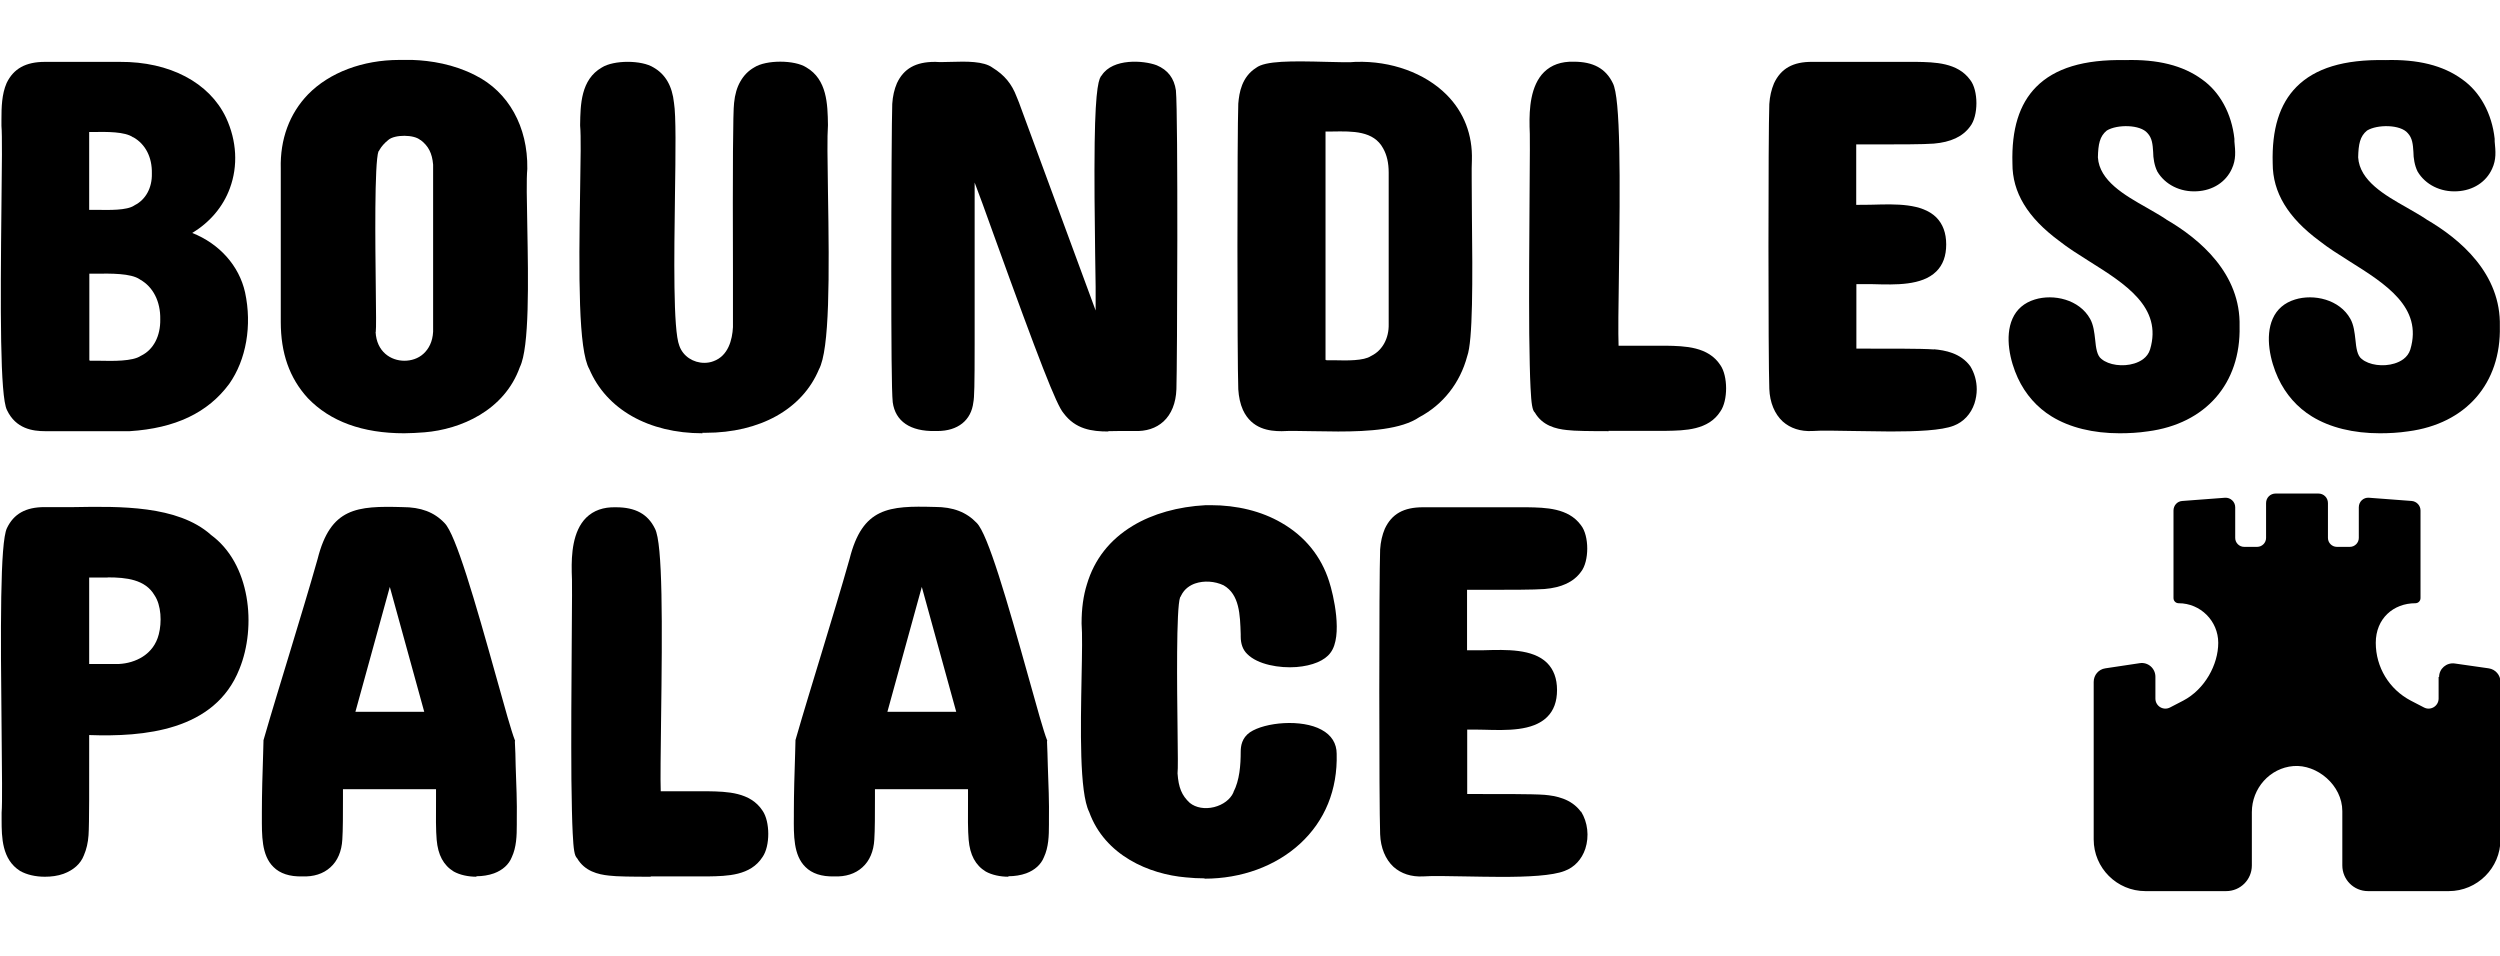 <?xml version="1.0" encoding="UTF-8"?>
<svg id="Layer_2" xmlns="http://www.w3.org/2000/svg" version="1.1" viewBox="0 0 1547.5 591.8">
  <!-- Generator: Adobe Illustrator 29.1.0, SVG Export Plug-In . SVG Version: 2.1.0 Build 142)  -->
  <path d="M1509.5,419v13.4c0,4.7-5,7.7-9.1,5.5l-8.1-4.2c-13.4-7-21.7-20.7-21.7-35.8s11-24.5,24.5-24.5h0c1.8,0,3.2-1.4,3.2-3.2v-54.2c0-3.1-2.4-5.6-5.4-5.9l-26.5-2c-3.4-.3-6.3,2.4-6.3,5.9v19c0,3-2.5,5.5-5.5,5.5h-8.1c-3,0-5.5-2.5-5.5-5.5v-21.6c0-3.3-2.6-5.9-5.9-5.9h-26.5c-3.3,0-5.9,2.6-5.9,5.9v21.6c0,3-2.5,5.5-5.5,5.5h-8.1c-3,0-5.5-2.5-5.5-5.5v-19c0-3.4-2.9-6.1-6.3-5.9l-26.5,2c-3.1.2-5.4,2.8-5.4,5.9v54.2c0,1.8,1.4,3.2,3.2,3.2h0c13.5,0,24.5,11,24.5,24.5s-8.3,28.8-21.7,35.8l-8.1,4.2c-4.2,2.2-9.1-.8-9.1-5.5v-13.5c0-5.2-4.6-9.2-9.7-8.4l-21.3,3.2c-4.2.6-7.2,4.2-7.2,8.4v97.5c0,17.7,14.4,32,32,32h50c8.8,0,15.9-7.1,15.9-15.9v-33c0-14.7,11.1-27.3,25.7-28.5s30.3,11.8,30.3,27.9v33.6c0,8.8,7.1,15.9,15.9,15.9h50c17.6,0,32-14.3,32-32v-97.5c0-4.2-3.1-7.8-7.3-8.4l-21-3c-5.1-.7-9.7,3.2-9.7,8.4Z"/>
  <path d="M28,266.9h52.3,0c28.2-1.8,48.4-11.4,61.6-29.3,10.5-14.9,14.2-36.1,9.8-56.6-3.7-16.6-16-30.2-32.7-36.8,10.9-6.6,19.1-16.2,23.3-27.7,5.1-13.8,4.3-29.3-2.4-43.7-10.3-21.7-34.9-34.7-65.7-34.5H27.8c-11.9,0-19.4,4.2-23.7,13.1-3,6.9-3.2,14.9-3.2,22.6v3.9c.5,5.5.3,25.8,0,49.2-.7,64.3-.9,118.2,3.4,126.7,5.5,11.7,16.1,13.1,23.7,13.1ZM55.3,223.1v-53.7h4.1c9.1-.1,21.6-.3,27.1,3.5l.3.2c8,4.5,12.6,13.6,12.4,24.5h0c.2,10.4-4.2,18.8-11.7,22.5l-.4.2c-5,3.4-17.1,3.2-25.9,3h-5.6v-.2c.1,0-.3,0-.3,0ZM94,107.3v.2c.2,8.7-3.8,16.1-10.6,19.5l-.3.2c-4.6,3.1-15.3,2.8-23.2,2.7h-4.7v-48.2h2.7c8.2-.1,19.4-.3,24.5,3.3h.2c7.5,4.3,11.6,12.4,11.4,22.3Z"/>
  <path d="M326.4,104.6v-.2c.4-25.9-11.6-47.5-32.2-57.8-13.4-6.9-27.6-9.1-38.9-9.5-2.7,0-5.2,0-7.6,0h-.5c-22.7,0-43.3,7.8-56.5,21.3-11.5,11.9-17.4,27.8-16.9,46v94.9c0,19.2,5.3,34.6,16.7,47.1,13.9,14.5,33.9,21.8,59.7,21.8h0c4.1-.1,8.3-.2,12.6-.6,22.2-1.8,49.4-13.4,59-40.4,6-12.1,5.2-53.7,4.6-87.1-.3-15.7-.6-29.2,0-35.5ZM232.6,205.5c.3-2.6.2-11.4,0-28.4-.3-25-.9-76.4,1.7-83.5h.2l.4-.8c1.2-2.1,3-4.2,5.5-6.2h0c3.9-3.4,15.9-3.4,19.8.1h.2c4.8,3.7,7.1,8.1,7.7,15.2v103.4c-.3,6.2-2.7,10.7-6,13.7-3.3,3-7.6,4.3-11.8,4.3-8.4,0-17.2-5.6-17.8-17.8Z"/>
  <path d="M434.9,268.2l-.2-.3h2c33.7,0,59.9-14.6,70.2-39.2,6.7-12.3,6.5-57.4,5.6-110.7-.3-18.1-.5-33.8,0-40.4v-.5c-.2-12.5-.5-27.9-13.4-35.4-7.3-4.7-24.9-4.7-32.2,0-3.7,2.1-6.5,5-8.6,8.7-2.1,3.6-3.4,8.1-3.9,13.3-.7,5.4-.9,39.9-.7,104.5v34.3c-.4,7.8-2.9,17.8-12.1,21.1-1.8.7-3.7,1-5.6,1-6.8,0-13.2-4-15.5-10.6-3.9-9.7-3.2-55.7-2.7-92.6.4-26.9.7-50-.6-57.7-1.1-10.5-5.3-17.7-12.6-21.9-7.4-4.7-24.7-4.7-32.1,0-13,7.5-13.2,23-13.4,35.4v.6c.6,6.3.3,21.8,0,39.8-.9,53.6-1.1,99,5.7,110.9,10.6,24.9,36.7,39.7,70.1,39.7Z"/>
  <path d="M685.8,266.9c2.1,0,4.3-.1,6.4-.1,3.3,0,6.6,0,9.8,0,7.5.3,13.6-1.7,18.2-5.9,4.9-4.5,7.7-11.4,8-20,.5-13.8,1.1-170.4-.3-184.7v-.2c-1.1-7.6-5-12.7-11.9-15.6h0c-8.2-3.1-27.1-4.4-34,6.2-1.6,1.6-3.9,6.1-4.4,41.7-.3,21.3,0,47.8.3,69.1.3,14.5.4,27.6.3,34.8l-46.6-126.4c-.5-1.5-1-2.7-1.4-3.7-.4-1-.7-1.7-.9-2.2-3-8-7.6-13.5-14.9-18-5.5-4.1-16.3-3.9-25.8-3.6-3.7.1-7.2.2-9.5,0h-.5c-11.8,0-19.2,4.2-23.4,13.2-1.6,3.7-2.6,8-2.9,12.8-.3,7.4-.6,56.1-.6,101.8s.2,76.2.9,82.9c1.6,11.8,10.9,18.1,26.2,17.8.5,0,.9,0,1.4,0,12.7,0,21-6.6,22.3-17.8.6-2.8.8-10.5.8-36,0-20.1,0-45.6,0-66.1v-33.9c2.5,6.4,6.7,18.1,11.7,32,28.3,78.4,39,105.8,43.3,110.7,7.4,10,17.5,11.4,27.8,11.4l-.2-.2Z"/>
  <path d="M908.2,220.5c3.5-9.5,3.4-46,2.9-89.1,0-14.6-.3-27.2,0-32.2.5-15.7-4.9-29.8-15.7-40.6-13.4-13.4-34.3-21-56.1-20.3h-.3c-3,.4-10.1.2-17.6,0-22.1-.6-38.2-.7-43.9,3.7-4.4,2.8-7,6.6-8.6,10.6-1.6,4-2.1,8.1-2.4,11.5-.7,18-.7,158.4,0,176.9.3,4.7,1.2,9,2.9,12.8,5.5,11.8,16.3,13.1,23.9,13.1h.1c5-.3,11.8-.1,19,0,5.1,0,10.5.2,15.9.2,19.2,0,39.2-1.3,50.3-8.9,14.7-7.8,25.2-21.2,29.6-37.7ZM820.5,222.8V81.4h4.3c12.5-.2,25.5-.5,31.4,10.5,2.3,4.1,3.4,9,3.4,14.9v93.9c.2,8.6-3.8,16.1-10.6,19.5l-.4.2c-4.4,3-14.9,2.8-22.6,2.6h-5v-.2c0,0-.5,0-.5,0Z"/>
  <path d="M1031.2,214h-29.3c-.3-7.7-.1-24.5.2-43.6.8-59.7,1.1-109.9-3.8-119-4.4-9-12.1-13.2-24.1-13.2h-.2c-7.6-.2-13.7,2-18.2,6.4-8.5,8.4-9.2,23-9,33.3v.4c.3,2,.2,22.2,0,43.5-.2,26.2-.4,58.7-.2,85,.2,14.5.4,25.4.8,33.1.5,10.2,1.1,14.1,2.7,15.5,4.7,8.1,13,10.1,19.8,10.8,4.5.6,14.8.7,25.9.7l-.2-.2h35.7c11.7-.2,26.2-.4,33.6-12,4.8-6.8,4.7-22,0-28.7-7.5-11.5-22-11.8-33.7-12Z"/>
  <path d="M1197.1,216.3c-7.7-.6-30.7-.5-44.4-.5h-3.6v-39.9c3.1-.1,6.6,0,10.3,0,14.1.4,30.2.9,39.1-7.8,4.2-4.1,6.2-9.7,6.2-16.8s-2.1-12.7-6.2-16.8c-8.9-8.7-25-8.2-39.2-7.8-3.7.1-7.2.1-10.3.1v-37.4h12.2c13.2,0,29.6,0,35.8-.5,10.5-.9,17.9-4.3,22.5-10.6,5.2-6.5,5.2-22.4,0-28.9-7.8-10.7-21.9-10.9-33.3-11.1h-64.5c-11.8-.1-19.3,4.1-23.6,13.3-1.6,3.8-2.6,8.1-2.9,12.8-.7,17.9-.7,158,0,176.3.3,8.4,3.3,15.6,8.3,20.2,4.7,4.2,11,6.3,18.4,5.9,5.5-.4,14.9-.2,25.7,0,7.2,0,15.1.3,22.7.3h-.1c16.2,0,31.6-.6,39.2-3.6,6-2.3,10.6-7.2,12.8-13.8.9-2.8,1.4-5.8,1.4-8.7,0-5.1-1.4-10.1-4-14.3-6-8.2-15.7-9.9-22.5-10.5Z"/>
  <path d="M1340.9,135.8c-3.6-2.4-7.7-4.7-12-7.2-13.8-7.8-29.4-16.7-30.3-31.2.2-8.2,1.1-13,5.5-16.6,6.4-3.9,20.7-3.8,25.2,1.6h0c2.9,3.1,3.2,7,3.5,11.6,0,2,.2,4,.6,6.1.4,2,1,4.1,2,6.1,4.8,8.1,14.2,12.8,24.5,12.2,9.8-.5,17.9-5.7,21.6-13.9,2.7-5.8,2.2-10.8,1.6-17v-1.6c-1.7-15.6-9-29-20.1-36.8-11.8-8.6-27.4-12.5-47.6-11.9-25.5-.5-43.5,5-55,16.6-10.5,10.6-15.3,26.2-14.7,47.4-.1,17.9,9.4,33.5,28.9,47.9,5.4,4.3,11.8,8.3,18.6,12.6,22.3,14,45.5,28.5,37.7,54.6-1.6,5.2-6.2,7.6-9.8,8.7-7,2.2-15.8,1-20.3-2.8h0c-2.8-2.1-3.4-6.9-3.9-12-.5-4.4-1-9-3.1-12.8-6.7-12.1-22.7-15.6-34.3-12-6.5,2-11.2,6-13.8,11.9-4.9,11.1-1.5,26.2,3.3,36.6,4.7,10.2,12,18.4,21,23.9,11.2,6.9,25.8,10.4,42,10.4h0c5.7,0,11.6-.3,17.6-1.2,35.7-4.7,57.5-29.6,56.7-65,.8-32.4-24.3-53.9-45.5-66.2Z"/>
  <path d="M1502,135.8c-3.6-2.4-7.7-4.7-12-7.2-13.8-7.8-29.4-16.7-30.3-31.2.2-8.2,1.1-13,5.5-16.6,6.4-3.9,20.7-3.8,25.2,1.6h0c2.9,3.1,3.2,7,3.5,11.6,0,2,.2,4,.6,6.1.4,2,1,4.1,2,6.1,4.8,8.1,14.2,12.8,24.5,12.2,9.8-.5,17.9-5.7,21.6-13.9,2.7-5.8,2.2-10.8,1.6-17v-1.6c-1.7-15.6-9-29-20.1-36.8-11.8-8.6-27.4-12.5-47.6-11.9-25.6-.5-43.5,5-55,16.6-10.5,10.6-15.3,26.2-14.7,47.4,0,17.9,9.4,33.5,28.9,47.9,5.4,4.3,11.8,8.3,18.6,12.6,22.3,14,45.5,28.5,37.7,54.6-1.6,5.2-6.2,7.6-9.8,8.7-7,2.2-15.8,1-20.3-2.8h0c-2.8-2.1-3.4-6.9-3.9-12-.5-4.4-1-9-3.1-12.8-6.7-12.1-22.7-15.6-34.3-12-6.5,2-11.2,6-13.8,11.9-4.9,11.1-1.5,26.2,3.3,36.6,4.7,10.2,12,18.4,21,23.9,11.2,6.9,25.8,10.4,42,10.4h0c5.7,0,11.6-.3,17.6-1.2,35.7-4.7,57.5-29.6,56.7-65,.8-32.4-24.3-53.9-45.5-66.2Z"/>
  <path d="M130.4,330.9c-20.6-18.1-56.1-17.5-84.7-17-6.4,0-12.4,0-17.9,0h-.2c-11.7,0-19.1,4.2-23.3,13-4.3,8.8-4,62.5-3.3,126.6.2,23.5.5,43.8,0,49.5v4.5c0,10.9.2,24.5,11.4,31.6h0c4.2,2.4,9.7,3.6,15.3,3.6h.1c3.9,0,7.9-.5,11.5-1.8,6.2-2.3,10.6-6.2,12.6-11.4,1.6-3.7,2.6-7.9,2.9-12.5.5-6.8.4-33.8.4-51.6v-10.4c33.5,1.2,77.8-2.4,93-40.9,10.7-26.2,6.9-65.4-17.9-83.2ZM66.7,357.4c11.5,0,23.2,1.3,28.9,11,4.3,6.3,4.6,16.9,2.7,24.2-3.2,12.8-14.8,17.9-24.6,18.4h-18.5,0v-53.5h4.9c2.1,0,4.3,0,6.5,0Z"/>
  <path d="M318.8,458.9v-.5l-.2-.5c-1.9-4.8-6.2-20-11.1-37.7-13.6-48.7-25.4-89.5-32.3-96.4-6.4-6.8-14.7-9.9-26.1-9.9-28.2-.8-44.5.3-52.5,32.1-5.3,18.8-11.3,38.3-17,57.2-5.5,18.2-11.3,36.9-16.5,55v.4l-.2,7.5c-.4,12.3-.8,24.9-.8,36.8v2.3c0,11.9-.3,24.2,7.2,31.5,4,4,10,6,17.7,5.8,7.1.3,13.1-1.6,17.5-5.6,4.5-4,7-10,7.4-17.2.4-5.6.4-16.6.4-25.4v-5.8h57.6v7.3c-.1,8.8-.1,18.7.4,24,.8,9.4,4.2,15.8,10.6,19.7h0c3.8,2.1,8.9,3.2,14,3.2v-.3c3.7,0,7.6-.6,10.9-1.8,5.4-2,9.2-5.5,11-10,2.9-6.2,3.1-13.3,3.1-20.1v-2.9c.2-10.9-.3-22.4-.7-33.6,0-5-.3-10.1-.5-15.1ZM220,440.6l21.3-77.3,21.3,77.3h-42.6Z"/>
  <path d="M438.3,489.8h-29.3c-.3-7.7,0-24.5.2-43.6.8-59.7,1.1-109.9-3.8-119-4.4-9-12.1-13.2-24.1-13.2h-.2c-7.6-.2-13.7,2-18.2,6.4-8.5,8.4-9.2,23-9,33.3v.4c.3,2,.2,22.2,0,43.5-.2,26.2-.4,58.7-.2,85,.2,14.5.4,25.4.8,33.1.5,10.2,1.1,14.1,2.7,15.5,4.7,8.1,13,10.1,19.8,10.8,4.5.6,14.9.7,25.9.7l-.2-.2h35.7c11.7-.2,26.2-.4,33.6-12,4.8-6.8,4.7-22,0-28.7-7.5-11.5-22-11.8-33.7-12Z"/>
  <path d="M648.2,458.8v-.5l-.2-.5c-1.9-4.8-6.2-20-11.1-37.7-13.6-48.7-25.4-89.5-32.3-96.4-6.4-6.7-14.6-9.9-25.9-9.9h-.3c-28.2-.8-44.5.3-52.5,32.1-5.3,18.8-11.3,38.3-17,57.2-5.5,18.2-11.3,36.9-16.5,55v.4l-.2,7.6c-.4,12.3-.8,24.9-.8,36.8v2.3c-.1,11.9-.3,24.2,7.2,31.5,4,4,10,6,17.7,5.8,7.1.3,13.1-1.6,17.5-5.6,4.5-4,7-10,7.4-17.2.4-5.6.4-16.6.4-25.4v-5.8h57.6v7.3c-.1,8.8-.1,18.7.4,24,.8,9.4,4.2,15.8,10.6,19.7h0c3.8,2.1,8.9,3.2,14,3.2v-.3c3.8,0,7.7-.6,11-1.8,5.4-2,9.2-5.5,11-10,2.9-6.2,3.1-13.3,3.1-20.1v-2.9c.2-10.9-.3-22.4-.7-33.6-.1-5.1-.3-10.2-.5-15.2ZM549.3,440.6l21.3-77.3,21.3,77.3h-42.6Z"/>
  <path d="M772,404.8c6.5,6.6,20,8.9,30.5,8.1,9.9-.8,17.6-4,21.1-8.9,7.8-10.3,1.8-36-.9-44.2-4.9-15.4-15-27.9-29.5-36.2-12.4-7.2-27.5-10.9-43.8-10.9s-2,0-3,0c-17.2.9-32.8,5.3-45.1,12.7-14.3,8.6-23.9,20.8-28.5,36.3-2.2,7-3.3,15-3.3,24v.3c.5,6,.3,18.5,0,32.9-.6,32-1.4,71.6,4.7,83.7,9.7,27,37.3,38.6,59.9,40.5,3.8.4,7.7.6,11.5.6v.2c22.8,0,44-7.7,59.2-21.7,15.4-14.2,23.2-33.4,22.6-55.6,0-6.4-3.2-11.6-9.4-14.9-12.2-6.7-34.9-4.7-44.3,1.6-5,3.5-5.7,8.5-5.7,12,0,8.3-.7,17.7-4.5,25v.2c-1.9,4.3-6.4,7.7-12,9.1-5.7,1.4-11.3.4-15-2.6-5-4.6-7-9.5-7.6-18.3.3-2.7.2-11.7,0-27.9-.3-24.3-.9-74.4,1.6-81.1l.2-.2.4-.8c2.1-4.4,5.8-6.5,8.6-7.5,5.5-1.9,12.2-1.5,17.7,1.1,9.9,5.7,10.2,18.2,10.6,30.3v1.4c0,4.5,1.3,8.2,4,10.8Z"/>
  <path d="M978.6,502.5c-6-8.2-15.7-9.9-22.5-10.5-7.6-.6-30.6-.5-44.4-.5h-3.5v-39.9c3.1,0,6.6,0,10.3.1,14.1.4,30.2.9,39.1-7.8,4.2-4.1,6.2-9.7,6.2-16.8s-2.1-12.7-6.2-16.8c-8.9-8.7-25-8.2-39.2-7.8-3.7,0-7.2,0-10.3,0v-37.4h12.2c13.2,0,29.6,0,35.8-.5,10.5-.9,17.9-4.3,22.5-10.6,5.2-6.5,5.2-22.4,0-28.9-7.8-10.7-21.9-10.9-33.3-11.1h-64.5c-11.9,0-19.3,4.1-23.6,13.3-1.6,3.8-2.6,8.1-2.9,12.8-.7,17.9-.7,158,0,176.3.3,8.4,3.3,15.6,8.3,20.2,4.7,4.2,11,6.3,18.4,5.9,5.5-.4,14.9-.2,25.7,0,7.2.1,15,.3,22.6.3h.1c16.2,0,31.5-.7,39.1-3.7,6-2.2,10.6-7.1,12.8-13.7,2.5-7.7,1.5-16.4-2.6-23h-.1Z"/>
</svg>